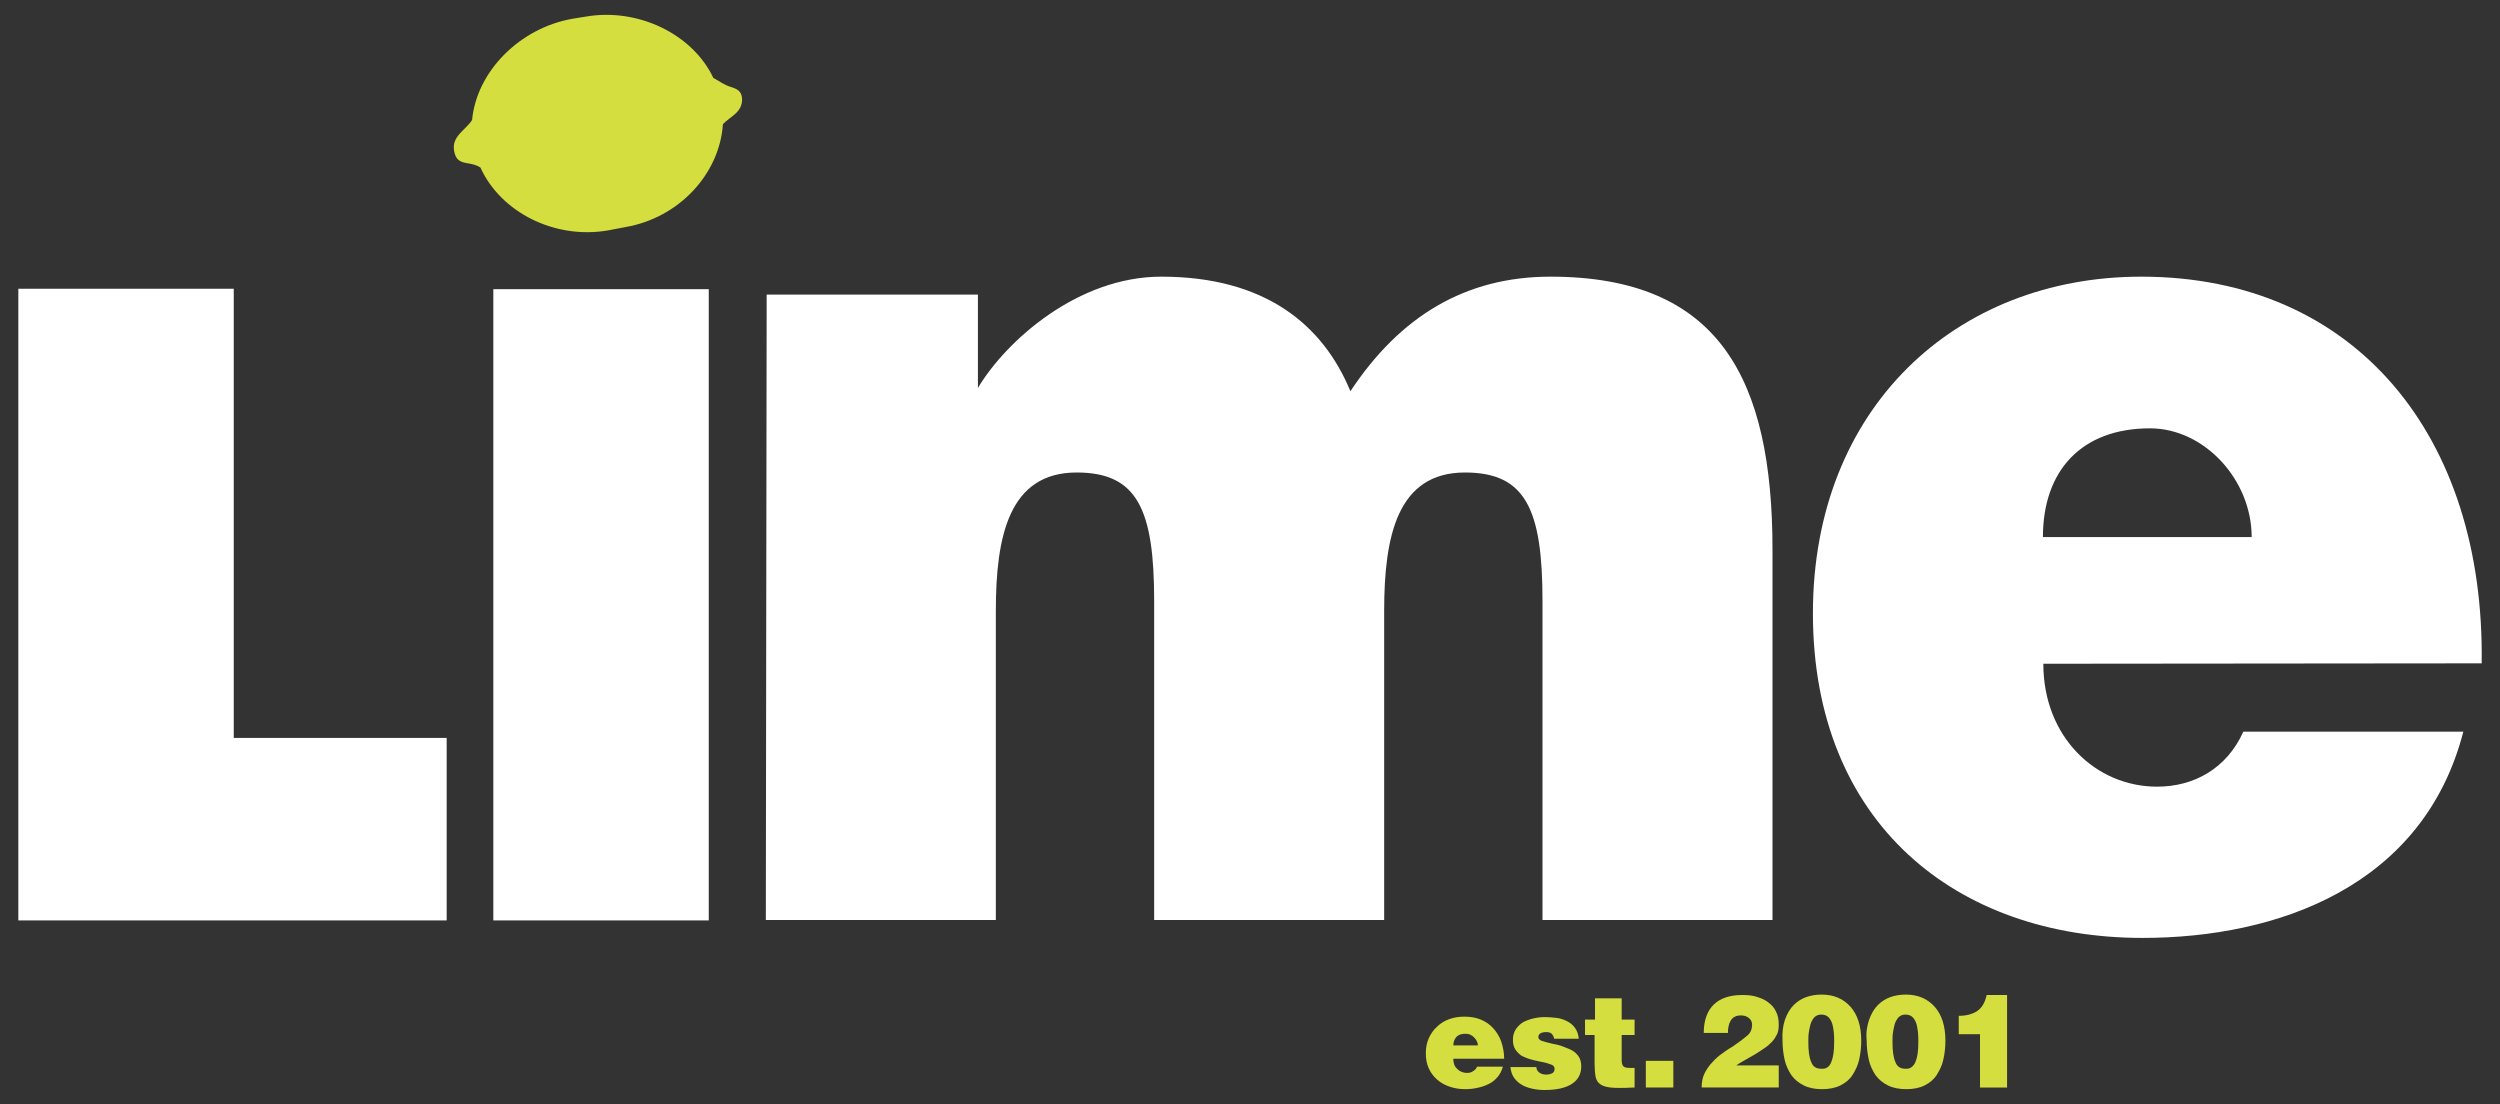 <?xml version="1.0" encoding="utf-8"?>
<!-- Generator: Adobe Illustrator 27.5.0, SVG Export Plug-In . SVG Version: 6.00 Build 0)  -->
<svg version="1.1" id="Layer_1" xmlns="http://www.w3.org/2000/svg" xmlns:xlink="http://www.w3.org/1999/xlink" x="0px" y="0px"
	 viewBox="0 0 600 265" style="enable-background:new 0 0 600 265;" xml:space="preserve">
<rect x="0" y="0" width="600" height="265" fill="#333333" stroke="none"/>
<style type="text/css">
	.st0{fill:#D4DE3F;}
	.st1{fill:#FFFFFF;}
</style>
<g>
	<g>
		<path class="st0" d="M175.5,20.9c-1.7-0.5-2.8-1.4-4.3-2.2C166.2,8.1,153,1.8,140.5,4l-3.1,0.5c-12.6,2.2-23,12.6-24.1,24.3
			c-1.6,2.5-5,3.9-4.3,7.5c0.4,2.1,1.4,2.6,3.3,2.9c1.3,0.2,2.2,0.5,3,1c4.9,10.8,17.9,17.3,30.6,15.1l4.2-0.8
			c12.8-2.2,22.6-12.7,23.4-24.7c1.8-1.9,4.7-2.8,4.6-6.1C178,22,177.1,21.4,175.5,20.9z"/>
		<path class="st1" d="M184,70.7l50.7,0l0,22.4c6.9-11.5,24.1-26.7,44-26.7c24.9,0,38.8,11.5,45.4,27.5c11.9-18,27.6-27.5,48-27.5
			c40.6,0,53.3,24.6,53.3,65.6v88.8h-55.2v-76.5c0-22-4-30.9-18.6-30.9c-16.2,0-19.4,15.2-19.4,33.2v74.2l-55.2,0v-76.5
			c0-22-4-30.9-18.6-30.9c-16.2,0-19.4,15.2-19.4,33.2v74.2l-55.2,0L184,70.7z"/>
		<path class="st1" d="M490.3,128.9c0-16,9.3-26.1,25.7-26.1c13,0,24.4,12.3,24.4,26.1H490.3z M595.6,159.2
			c0.8-54.4-30.2-92.8-81.7-92.8c-44.5,0-78.8,31.5-78.8,80.8c0,50.4,34.5,77.9,79.1,77.9c32.3,0,67.4-12.3,77-49.5l-52.8,0
			c-4,8.9-11.9,13.2-20.7,13.2c-14.6,0-27.3-11.8-27.3-29.5L595.6,159.2z"/>
		<rect x="118.4" y="69.4" class="st1" width="51.7" height="151.5"/>
		<polygon class="st1" points="56.1,177.1 56.1,69.3 4.4,69.3 4.4,220.9 5,220.9 56.1,220.9 107.2,220.9 107.2,177.1 		"/>
	</g>
	<g>
		<path class="st0" d="M348.8,254.3c0,0.9,0.3,1.7,1,2.3c0.6,0.6,1.4,0.9,2.3,0.9c0.5,0,1-0.1,1.4-0.4c0.4-0.2,0.8-0.6,1-1.1h6.2
			c-0.3,1-0.7,1.8-1.3,2.5c-0.6,0.7-1.3,1.3-2.2,1.7c-0.8,0.4-1.7,0.7-2.7,0.9c-0.9,0.2-1.9,0.3-2.9,0.3c-1.3,0-2.5-0.2-3.7-0.6
			c-1.1-0.4-2.1-0.9-3-1.7c-0.8-0.7-1.5-1.6-2-2.7c-0.5-1.1-0.7-2.3-0.7-3.6c0-1.3,0.2-2.5,0.7-3.6c0.5-1.1,1.1-2,2-2.8
			c0.8-0.8,1.8-1.4,2.9-1.8s2.3-0.6,3.6-0.6c1.5,0,2.8,0.2,4,0.7c1.2,0.5,2.2,1.2,3,2.1s1.5,2,1.9,3.2c0.4,1.2,0.7,2.6,0.7,4.1
			H348.8z M354.7,251c0-0.7-0.3-1.4-0.9-2c-0.6-0.6-1.2-0.9-2-0.9c-1,0-1.7,0.2-2.2,0.7c-0.5,0.5-0.8,1.2-0.8,2.1H354.7z"/>
		<path class="st0" d="M368.7,255.9c0,0.6,0.2,1.1,0.7,1.5c0.4,0.3,1,0.5,1.6,0.5c0.6,0,1.1-0.1,1.5-0.3s0.6-0.6,0.6-1.1
			c0-0.5-0.3-0.8-0.8-1c-0.5-0.2-1.4-0.5-2.6-0.7c-1-0.2-1.8-0.4-2.5-0.6c-0.7-0.2-1.4-0.5-2-0.8c-0.6-0.4-1.1-0.9-1.5-1.5
			c-0.4-0.6-0.6-1.4-0.6-2.3c0-1,0.2-1.8,0.7-2.6c0.5-0.7,1.1-1.3,1.8-1.7c0.8-0.4,1.6-0.7,2.5-0.9s1.8-0.3,2.7-0.3
			c1,0,1.9,0.1,2.8,0.2c0.9,0.1,1.7,0.4,2.5,0.8c0.8,0.4,1.4,0.9,1.9,1.6c0.5,0.7,0.8,1.5,0.9,2.6H373c-0.1-0.5-0.3-0.9-0.6-1.2
			c-0.3-0.3-0.8-0.4-1.3-0.4c-0.6,0-1,0.1-1.4,0.3c-0.3,0.2-0.5,0.5-0.5,0.9s0.3,0.7,0.8,0.9s1.4,0.4,2.6,0.7
			c1.1,0.2,1.9,0.4,2.6,0.7s1.4,0.5,2.1,0.9s1.2,0.9,1.6,1.5c0.4,0.6,0.6,1.4,0.6,2.3c0,1.8-0.7,3.2-2.2,4.2c-1.5,1-3.7,1.5-6.6,1.5
			c-1,0-2-0.1-2.9-0.3c-0.9-0.2-1.8-0.5-2.5-0.9s-1.4-1-1.9-1.7c-0.5-0.7-0.8-1.6-0.9-2.6H368.7z"/>
		<path class="st0" d="M392.2,261c-1.6,0.1-2.8,0.1-3.7,0.1c-1.3,0-2.4-0.1-3.1-0.3c-0.8-0.2-1.3-0.5-1.7-0.9s-0.7-1-0.8-1.7
			c-0.1-0.7-0.2-1.7-0.2-3v-6.8h-2.3v-3.7h2.4v-5.1h6.4v5.1h3.1v3.7h-3.1v5.9c0,0.8,0.1,1.3,0.4,1.6s0.8,0.4,1.7,0.4h1V261z"/>
		<path class="st0" d="M395,261v-6.4h6.6v6.4H395z"/>
		<path class="st0" d="M408.4,261c0-1.3,0.2-2.4,0.7-3.4s1.1-1.9,2-2.8c0.6-0.7,1.3-1.3,2-1.8c0.7-0.5,1.6-1.2,2.7-1.8
			c1.6-1.1,2.8-2,3.6-2.7c0.8-0.7,1.1-1.6,1.1-2.6c0-0.7-0.3-1.2-0.8-1.6c-0.5-0.4-1.1-0.6-1.9-0.6c-1.1,0-1.9,0.4-2.4,1.2
			c-0.5,0.8-0.7,1.8-0.7,3h-5.8c0-3.1,0.9-5.4,2.5-6.9c1.6-1.5,3.9-2.2,6.8-2.2c1.2,0,2.3,0.1,3.3,0.4c1,0.3,2,0.7,2.8,1.3
			c0.8,0.6,1.5,1.3,1.9,2.2c0.5,0.9,0.7,2,0.7,3.2c0,0.9-0.1,1.7-0.4,2.3s-0.7,1.3-1.2,1.8c-0.5,0.5-1,1-1.6,1.4
			c-0.6,0.4-1.3,0.9-2.1,1.4l-0.5,0.3c-0.5,0.3-1.2,0.7-2.1,1.2c-1.1,0.6-1.9,1.1-2.3,1.4h10.2v5.3H408.4z"/>
		<path class="st0" d="M428.4,244.7c0.5-1.4,1.2-2.6,2.1-3.5c0.9-0.9,1.9-1.5,3-1.9c1.1-0.4,2.4-0.6,3.7-0.6c2.9,0,5.2,1,6.9,2.9
			c1.7,1.9,2.6,4.6,2.6,8.2c0,1.6-0.2,3.2-0.5,4.5c-0.3,1.4-0.9,2.6-1.6,3.7s-1.7,1.9-2.9,2.5c-1.2,0.6-2.7,0.9-4.4,0.9
			c-1.7,0-3.2-0.3-4.4-0.9c-1.2-0.6-2.2-1.4-3-2.5c-0.7-1.1-1.3-2.3-1.6-3.7s-0.5-2.9-0.5-4.6C427.7,247.8,427.9,246.2,428.4,244.7z
			 M439.5,254.9c0.5-1.2,0.7-2.7,0.7-4.8c0-0.9,0-1.8-0.1-2.5s-0.2-1.4-0.4-2c-0.2-0.6-0.5-1.1-0.9-1.5s-1-0.6-1.7-0.6
			c-0.7,0-1.2,0.2-1.7,0.7c-0.4,0.5-0.7,1-0.9,1.7c-0.2,0.7-0.3,1.4-0.4,2s-0.1,1.4-0.1,2.2c0,2.1,0.2,3.7,0.7,4.8
			c0.4,1.1,1.2,1.6,2.4,1.6C438.3,256.6,439.1,256,439.5,254.9z"/>
		<path class="st0" d="M448.6,244.7c0.5-1.4,1.2-2.6,2.1-3.5c0.9-0.9,1.9-1.5,3-1.9c1.1-0.4,2.4-0.6,3.7-0.6c2.9,0,5.2,1,6.9,2.9
			c1.7,1.9,2.6,4.6,2.6,8.2c0,1.6-0.2,3.2-0.5,4.5c-0.3,1.4-0.9,2.6-1.6,3.7s-1.7,1.9-2.9,2.5c-1.2,0.6-2.7,0.9-4.4,0.9
			c-1.7,0-3.2-0.3-4.4-0.9c-1.2-0.6-2.2-1.4-3-2.5c-0.7-1.1-1.3-2.3-1.6-3.7s-0.5-2.9-0.5-4.6C447.8,247.8,448.1,246.2,448.6,244.7z
			 M459.7,254.9c0.5-1.2,0.7-2.7,0.7-4.8c0-0.9,0-1.8-0.1-2.5s-0.2-1.4-0.4-2c-0.2-0.6-0.5-1.1-0.9-1.5s-1-0.6-1.7-0.6
			c-0.7,0-1.2,0.2-1.7,0.7c-0.4,0.5-0.7,1-0.9,1.7c-0.2,0.7-0.3,1.4-0.4,2s-0.1,1.4-0.1,2.2c0,2.1,0.2,3.7,0.7,4.8
			c0.4,1.1,1.2,1.6,2.4,1.6C458.4,256.6,459.2,256,459.7,254.9z"/>
		<path class="st0" d="M481.7,261h-6.5v-12.8h-5.1v-4.4c1.8,0,3.3-0.4,4.5-1.2c1.1-0.8,1.8-2,2.2-3.8h4.9V261z"/>
	</g>
</g>
</svg>
